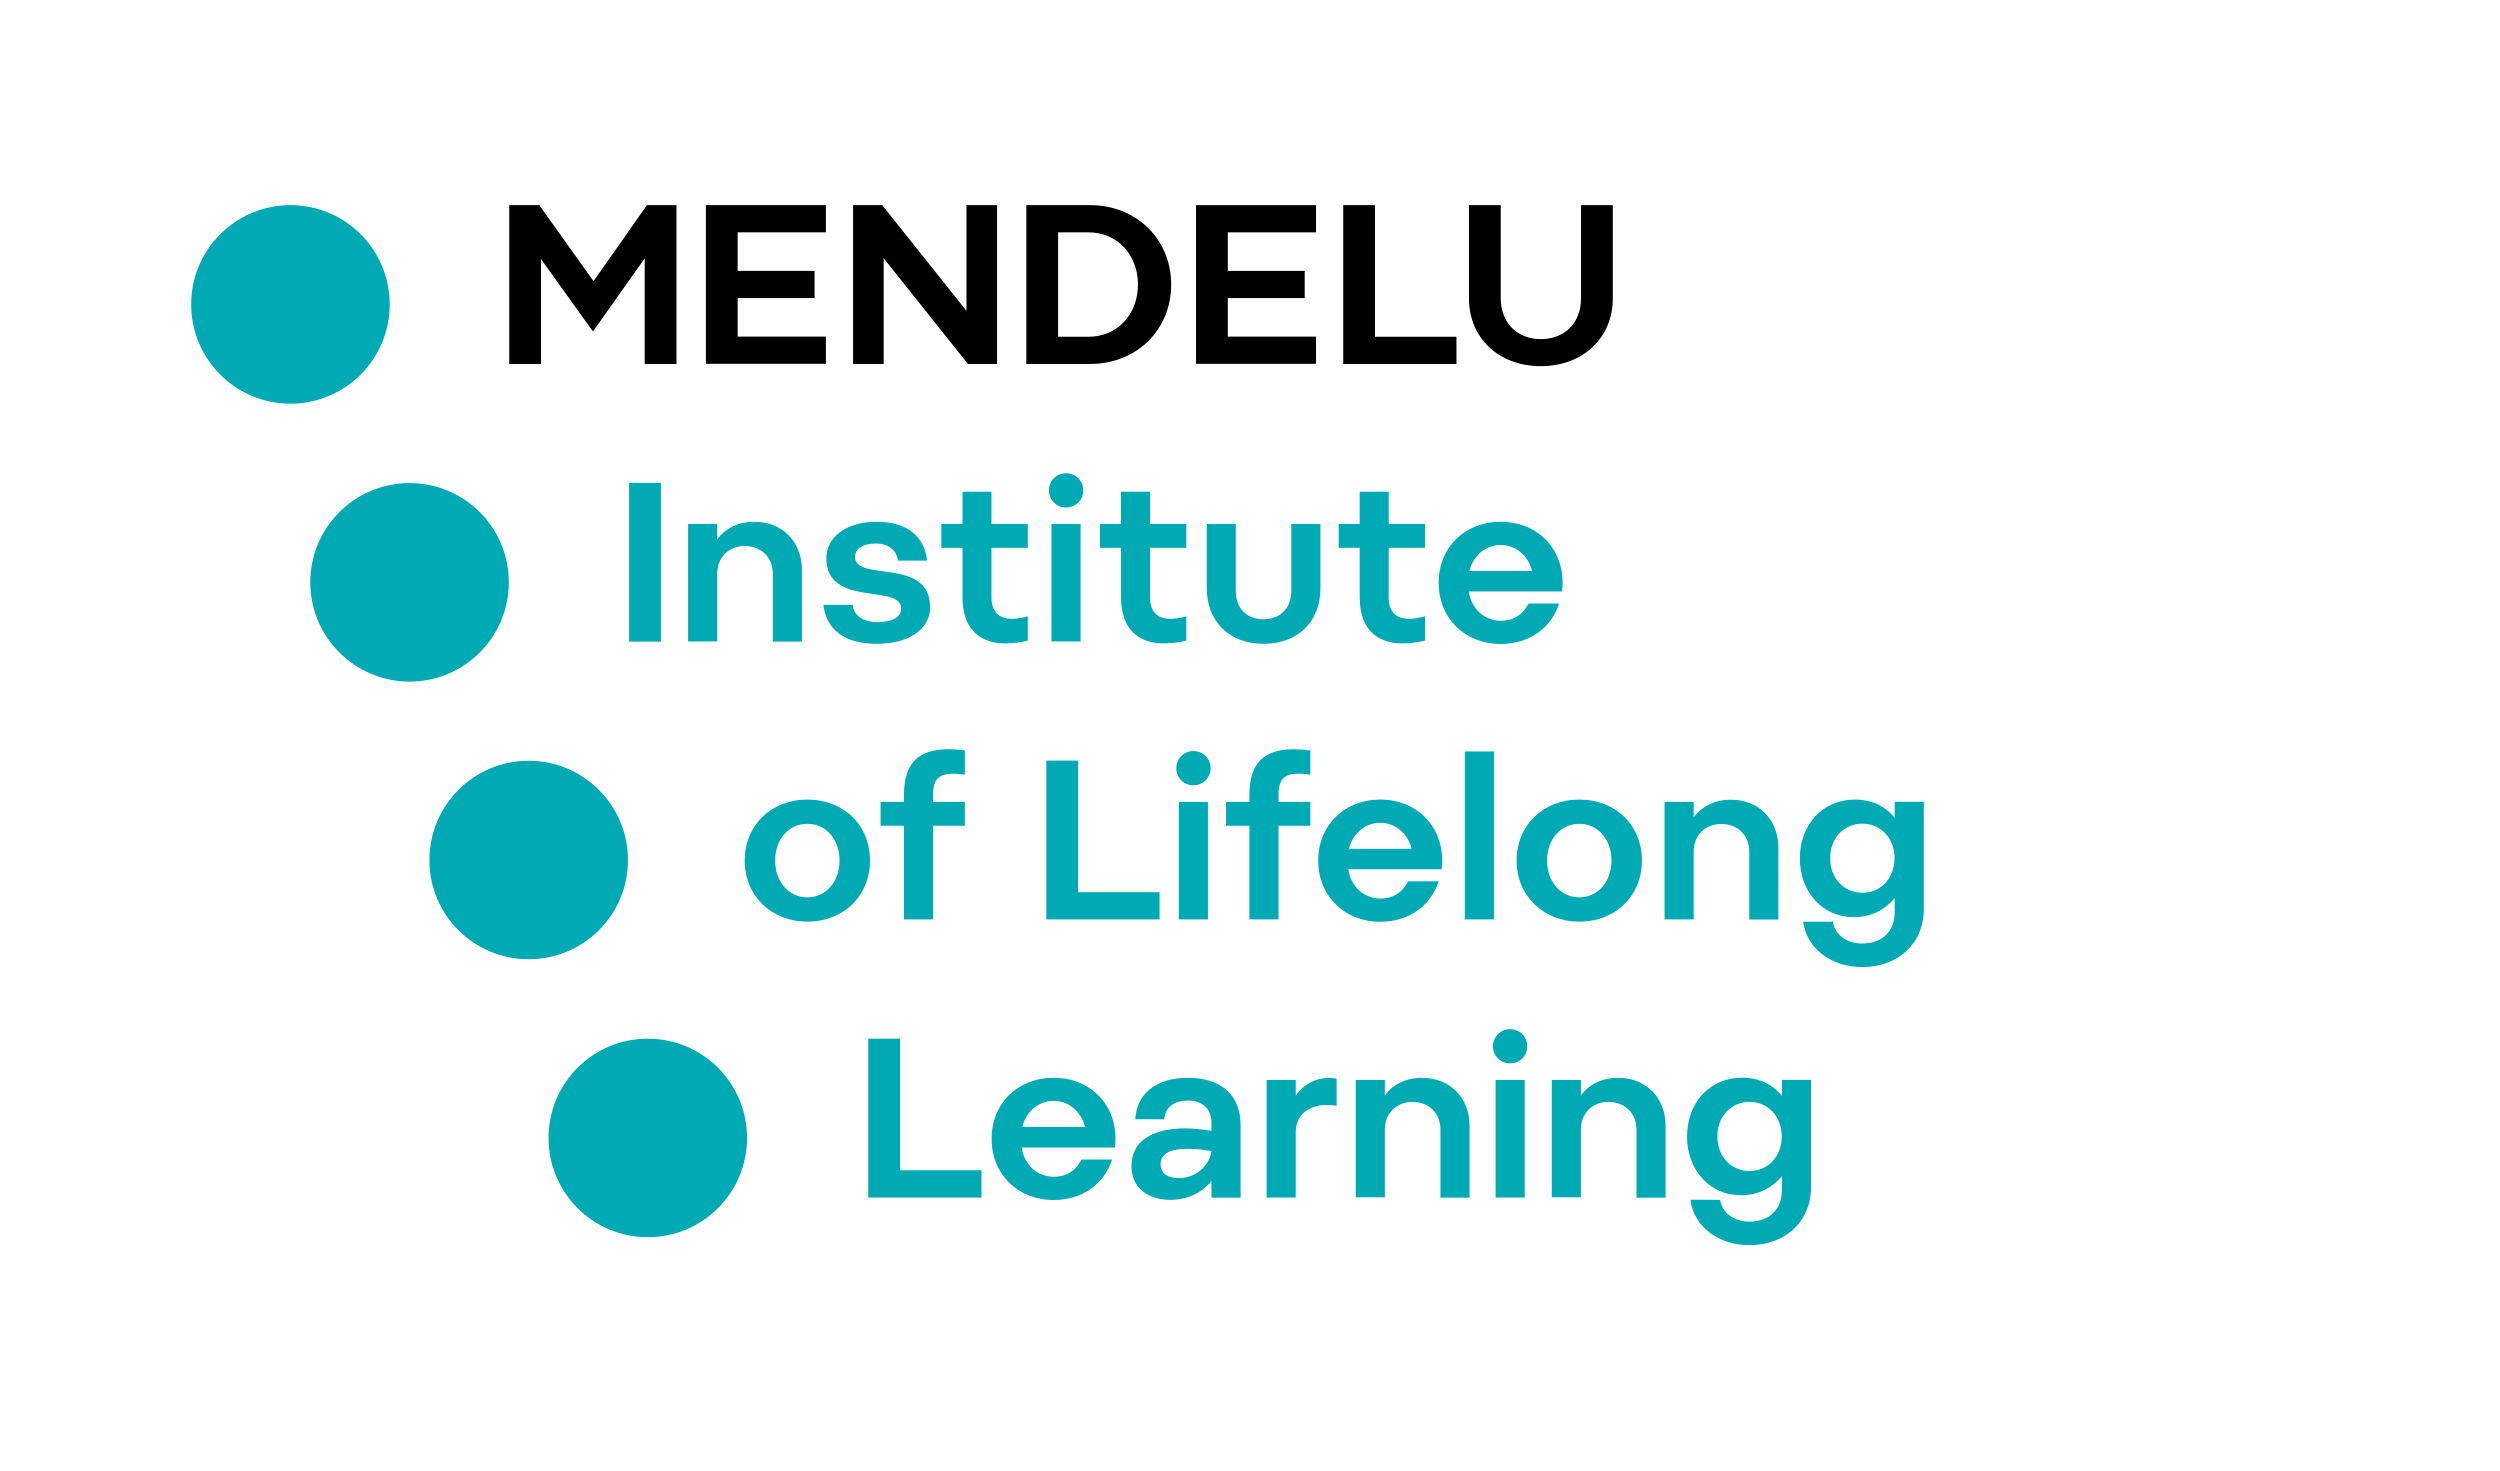 <?xml version="1.0" encoding="utf-8"?>
<!-- Generator: Adobe Illustrator 23.0.6, SVG Export Plug-In . SVG Version: 6.00 Build 0)  -->
<svg version="1.1" id="Vrstva_1" xmlns="http://www.w3.org/2000/svg" xmlns:xlink="http://www.w3.org/1999/xlink" x="0px" y="0px"
	 viewBox="0 0 170 100" style="enable-background:new 0 0 170 100;" xml:space="preserve">
<style type="text/css">
	.st0{fill:#FFFFFF;}
	.st1{fill:#00AAB4;}
</style>
<rect class="st0" width="170" height="100"/>
<g>
	<path class="st1" d="M29.2,58.49c0-3.73,3.02-6.76,6.75-6.76s6.75,3.03,6.75,6.76c0,3.73-3.02,6.74-6.75,6.74
		S29.2,62.22,29.2,58.49z"/>
	<path class="st1" d="M37.3,77.38c0-3.73,3.02-6.75,6.75-6.75s6.75,3.02,6.75,6.75s-3.02,6.75-6.75,6.75S37.3,81.11,37.3,77.38z"/>
	<path class="st1" d="M13,20.7c0-3.73,3.02-6.75,6.75-6.75s6.75,3.02,6.75,6.75s-3.02,6.75-6.75,6.75S13,24.43,13,20.7z"/>
	<path class="st1" d="M21.1,39.6c0-3.73,3.02-6.75,6.75-6.75s6.75,3.02,6.75,6.75c0,3.72-3.02,6.75-6.75,6.75
		C24.12,46.34,21.1,43.32,21.1,39.6z"/>
	<g>
		<g>
			<path class="st1" d="M42.78,32.83h2.16v10.8h-2.16V32.83z"/>
			<path class="st1" d="M46.79,35.63h1.98v1.05c0.56-0.76,1.45-1.2,2.53-1.2c1.9,0,3.23,1.36,3.23,3.27v4.88h-1.98V39
				c0-1.1-0.79-1.87-1.9-1.87c-1.1,0-1.88,0.77-1.88,1.88v4.61h-1.98C46.79,43.62,46.79,35.63,46.79,35.63z"/>
			<path class="st1" d="M57.98,41.13c0.09,0.71,0.63,1.17,1.7,1.17c1.11,0,1.6-0.39,1.6-0.91c0-1.74-5.09-0.03-5.09-3.44
				c0-1.34,1.25-2.47,3.43-2.47c2.07,0,3.23,1,3.43,2.64h-1.98c-0.11-0.7-0.65-1.16-1.51-1.16c-0.93,0-1.42,0.39-1.42,0.91
				c0,1.74,5.11-0.03,5.11,3.44c0,1.33-1.27,2.47-3.63,2.47c-2.25,0-3.43-1-3.63-2.65C55.99,41.13,57.98,41.13,57.98,41.13z"/>
			<path class="st1" d="M65.44,33.44h1.98v2.19h2.47v1.62h-2.47v3.36c0,1.17,0.69,1.79,2.47,1.3v1.65
				c-3.15,0.74-4.44-0.73-4.44-2.93v-3.38h-1.44v-1.62h1.44v-2.19H65.44z"/>
			<path class="st1" d="M72.49,32.18c0.66,0,1.17,0.51,1.17,1.17c0,0.65-0.51,1.16-1.17,1.16c-0.65,0-1.16-0.51-1.16-1.16
				C71.33,32.69,71.84,32.18,72.49,32.18z M71.5,35.63h1.98v7.99H71.5V35.63z"/>
			<path class="st1" d="M76.22,33.44h1.98v2.19h2.47v1.62H78.2v3.36c0,1.17,0.69,1.79,2.47,1.3v1.65c-3.15,0.74-4.44-0.73-4.44-2.93
				v-3.38H74.8v-1.62h1.43L76.22,33.44L76.22,33.44z"/>
			<path class="st1" d="M84.03,35.63v4.52c0,1.27,0.79,1.96,1.88,1.96c1.11,0,1.9-0.69,1.9-1.96v-4.52h1.98V40
				c0,2.28-1.54,3.78-3.87,3.78c-2.31,0-3.86-1.5-3.86-3.78v-4.37H84.03z"/>
			<path class="st1" d="M92.45,33.44h1.98v2.19h2.47v1.62h-2.47v3.36c0,1.17,0.69,1.79,2.47,1.3v1.65
				c-3.15,0.74-4.44-0.73-4.44-2.93v-3.38h-1.43v-1.62h1.43v-2.19H92.45z"/>
			<path class="st1" d="M102.05,35.48c2.59,0,4.49,1.99,4.17,4.74h-6.34c0.15,1.17,1.06,1.99,2.18,1.99c0.94,0,1.54-0.49,1.88-1.17
				h2.08c-0.54,1.67-2.02,2.75-3.98,2.75c-2.44,0-4.21-1.76-4.21-4.15C97.82,37.22,99.61,35.48,102.05,35.48z M104.18,38.83
				c-0.22-0.94-1.02-1.77-2.13-1.77s-1.91,0.82-2.13,1.77H104.18z"/>
		</g>
	</g>
	<g>
		<g>
			<path class="st1" d="M54.9,54.37c2.47,0,4.26,1.74,4.26,4.15c0,2.39-1.79,4.15-4.26,4.15c-2.45,0-4.26-1.76-4.26-4.15
				C50.64,56.12,52.44,54.37,54.9,54.37z M54.9,61.02c1.25,0,2.19-1.05,2.19-2.5c0-1.47-0.94-2.5-2.19-2.5s-2.19,1.03-2.19,2.5
				C52.71,59.97,53.65,61.02,54.9,61.02z"/>
			<path class="st1" d="M61.47,56.15h-1.59v-1.62h1.59v-0.46c0-2.21,0.99-3.46,4.14-3.04v1.65c-1.77-0.26-2.16,0.23-2.16,1.4v0.45
				h2.16v1.62h-2.16v6.37h-1.98V56.15z"/>
			<path class="st1" d="M71.15,51.72h2.16v8.95h5.54v1.85h-7.7C71.15,62.52,71.15,51.72,71.15,51.72z"/>
			<path class="st1" d="M81.15,51.07c0.66,0,1.17,0.51,1.17,1.17c0,0.65-0.51,1.16-1.17,1.16c-0.65,0-1.16-0.51-1.16-1.16
				C79.99,51.58,80.5,51.07,81.15,51.07z M80.16,54.53h1.98v7.99h-1.98V54.53z"/>
			<path class="st1" d="M84.96,56.15h-1.59v-1.62h1.59v-0.46c0-2.21,0.99-3.46,4.14-3.04v1.65c-1.77-0.26-2.16,0.23-2.16,1.4v0.45
				h2.16v1.62h-2.16v6.37h-1.98C84.96,62.52,84.96,56.15,84.96,56.15z"/>
			<path class="st1" d="M93.86,54.37c2.59,0,4.49,1.99,4.17,4.74h-6.34c0.15,1.17,1.06,1.99,2.18,1.99c0.94,0,1.54-0.49,1.88-1.17
				h2.08c-0.54,1.67-2.02,2.75-3.98,2.75c-2.44,0-4.21-1.76-4.21-4.15C89.63,56.12,91.42,54.37,93.86,54.37z M95.99,57.72
				c-0.22-0.94-1.02-1.77-2.13-1.77s-1.91,0.82-2.13,1.77H95.99z"/>
			<path class="st1" d="M99.61,51.1h1.98v11.42h-1.98V51.1z"/>
			<path class="st1" d="M107.39,54.37c2.47,0,4.26,1.74,4.26,4.15c0,2.39-1.79,4.15-4.26,4.15c-2.45,0-4.26-1.76-4.26-4.15
				C103.13,56.12,104.94,54.37,107.39,54.37z M107.39,61.02c1.25,0,2.19-1.05,2.19-2.5c0-1.47-0.94-2.5-2.19-2.5
				s-2.19,1.03-2.19,2.5C105.2,59.97,106.14,61.02,107.39,61.02z"/>
			<path class="st1" d="M113.19,54.53h1.98v1.05c0.56-0.76,1.45-1.2,2.53-1.2c1.9,0,3.23,1.36,3.23,3.27v4.88h-1.98V57.9
				c0-1.1-0.79-1.87-1.9-1.87c-1.1,0-1.88,0.77-1.88,1.88v4.61h-1.98V54.53z"/>
			<path class="st1" d="M124.64,62.68c0.12,0.85,0.91,1.48,1.98,1.48c1.36,0,2.22-0.82,2.22-2.14v-0.96
				c-0.66,0.82-1.64,1.31-2.78,1.31c-2.11,0-3.67-1.7-3.67-4c0-2.31,1.56-4,3.75-4c1.13,0,2.08,0.46,2.7,1.25v-1.1h1.98v7.27
				c0,2.39-1.76,3.97-4.2,3.97c-2.1,0-3.78-1.27-4-3.09L124.64,62.68L124.64,62.68z M126.64,60.71c1.25,0,2.19-0.99,2.19-2.35
				c0-1.37-0.94-2.35-2.19-2.35s-2.19,0.97-2.19,2.35C124.45,59.73,125.39,60.71,126.64,60.71z"/>
		</g>
	</g>
	<g>
		<g>
			<path class="st1" d="M59.04,70.63h2.16v8.95h5.54v1.85h-7.7C59.04,81.43,59.04,70.63,59.04,70.63z"/>
			<path class="st1" d="M71.65,73.29c2.59,0,4.49,1.99,4.17,4.74h-6.34c0.15,1.17,1.06,1.99,2.18,1.99c0.94,0,1.54-0.49,1.88-1.17
				h2.08c-0.54,1.67-2.02,2.75-3.98,2.75c-2.44,0-4.21-1.76-4.21-4.15C67.42,75.03,69.21,73.29,71.65,73.29z M73.78,76.63
				c-0.22-0.94-1.02-1.77-2.13-1.77s-1.91,0.82-2.13,1.77H73.78z"/>
			<path class="st1" d="M80.61,76.73c0.48,0,1.08,0.06,1.77,0.17v-0.56c0-0.94-0.62-1.5-1.59-1.5c-0.96,0-1.56,0.45-1.62,1.27H77.2
				c0.08-1.61,1.27-2.82,3.58-2.82c2.24,0,3.58,1.17,3.58,3.21v4.94h-1.98v-1.13c-0.68,0.83-1.67,1.28-2.79,1.28
				c-1.5,0-2.65-0.79-2.65-2.3C76.94,77.68,78.22,76.73,80.61,76.73z M80.16,80.11c1.27,0,2.11-0.96,2.22-1.84
				c-0.56-0.09-1.13-0.15-1.64-0.15c-1.31,0-1.82,0.42-1.82,1.05C78.93,79.81,79.41,80.11,80.16,80.11z"/>
			<path class="st1" d="M86.13,73.44h1.98v1.07c0.62-0.91,1.68-1.37,2.78-1.16v1.85c-1.62-0.29-2.78,0.45-2.78,1.77v4.46h-1.98
				V73.44z"/>
			<path class="st1" d="M92.19,73.44h1.98v1.05c0.56-0.76,1.45-1.2,2.53-1.2c1.9,0,3.23,1.36,3.23,3.27v4.88h-1.98V76.8
				c0-1.1-0.79-1.87-1.9-1.87c-1.1,0-1.88,0.77-1.88,1.88v4.61h-1.98V73.44z"/>
			<path class="st1" d="M102.68,69.98c0.66,0,1.17,0.51,1.17,1.17c0,0.65-0.51,1.16-1.17,1.16c-0.65,0-1.16-0.51-1.16-1.16
				C101.53,70.49,102.04,69.98,102.68,69.98z M101.7,73.44h1.98v7.99h-1.98V73.44z"/>
			<path class="st1" d="M105.52,73.44h1.98v1.05c0.56-0.76,1.45-1.2,2.53-1.2c1.9,0,3.23,1.36,3.23,3.27v4.88h-1.98V76.8
				c0-1.1-0.79-1.87-1.9-1.87c-1.1,0-1.88,0.77-1.88,1.88v4.61h-1.98V73.44z"/>
			<path class="st1" d="M116.97,81.59c0.12,0.85,0.91,1.48,1.98,1.48c1.36,0,2.22-0.82,2.22-2.14v-0.96
				c-0.66,0.82-1.64,1.31-2.78,1.31c-2.11,0-3.67-1.7-3.67-4c0-2.31,1.56-4,3.75-4c1.13,0,2.08,0.46,2.7,1.25v-1.1h1.98v7.27
				c0,2.39-1.76,3.97-4.2,3.97c-2.1,0-3.78-1.27-4-3.09L116.97,81.59L116.97,81.59z M118.97,79.63c1.25,0,2.19-0.99,2.19-2.35
				c0-1.37-0.94-2.35-2.19-2.35s-2.19,0.97-2.19,2.35C116.78,78.64,117.72,79.63,118.97,79.63z"/>
		</g>
	</g>
	<g>
		<g>
			<path d="M34.62,13.95h2.05l3.69,5.17l3.63-5.17H46v10.8h-2.16v-7.18l-3.52,4.97l-3.53-4.92v7.13h-2.16v-10.8H34.62z"/>
			<path d="M48,13.95h8.16v1.85h-6v2.62h5.23v1.85h-5.23v2.62h6v1.85H48V13.95z"/>
			<path d="M58.01,13.95h1.98l5.73,7.19v-7.19h2.08v10.8h-1.98l-5.73-7.19v7.19h-2.08C58.01,24.75,58.01,13.95,58.01,13.95z"/>
			<path d="M69.79,13.95h4.34c3.18,0,5.51,2.35,5.51,5.4c0,3.06-2.33,5.4-5.51,5.4h-4.34C69.79,24.75,69.79,13.95,69.79,13.95z
				 M74.02,22.9c1.98,0,3.36-1.54,3.36-3.55c0-2.02-1.39-3.55-3.36-3.55h-2.07v7.1H74.02z"/>
			<path d="M81.33,13.95h8.16v1.85h-6v2.62h5.23v1.85h-5.23v2.62h6v1.85h-8.16V13.95z"/>
			<path d="M91.34,13.95h2.16v8.95h5.54v1.85h-7.7C91.34,24.75,91.34,13.95,91.34,13.95z"/>
			<path d="M102.05,13.95v6.33c0,1.7,1.13,2.78,2.73,2.78s2.73-1.08,2.73-2.78v-6.33h2.16v6.34c0,2.7-2.05,4.61-4.89,4.61
				c-2.86,0-4.89-1.91-4.89-4.61v-6.34C99.89,13.95,102.05,13.95,102.05,13.95z"/>
		</g>
	</g>
</g>
</svg>
